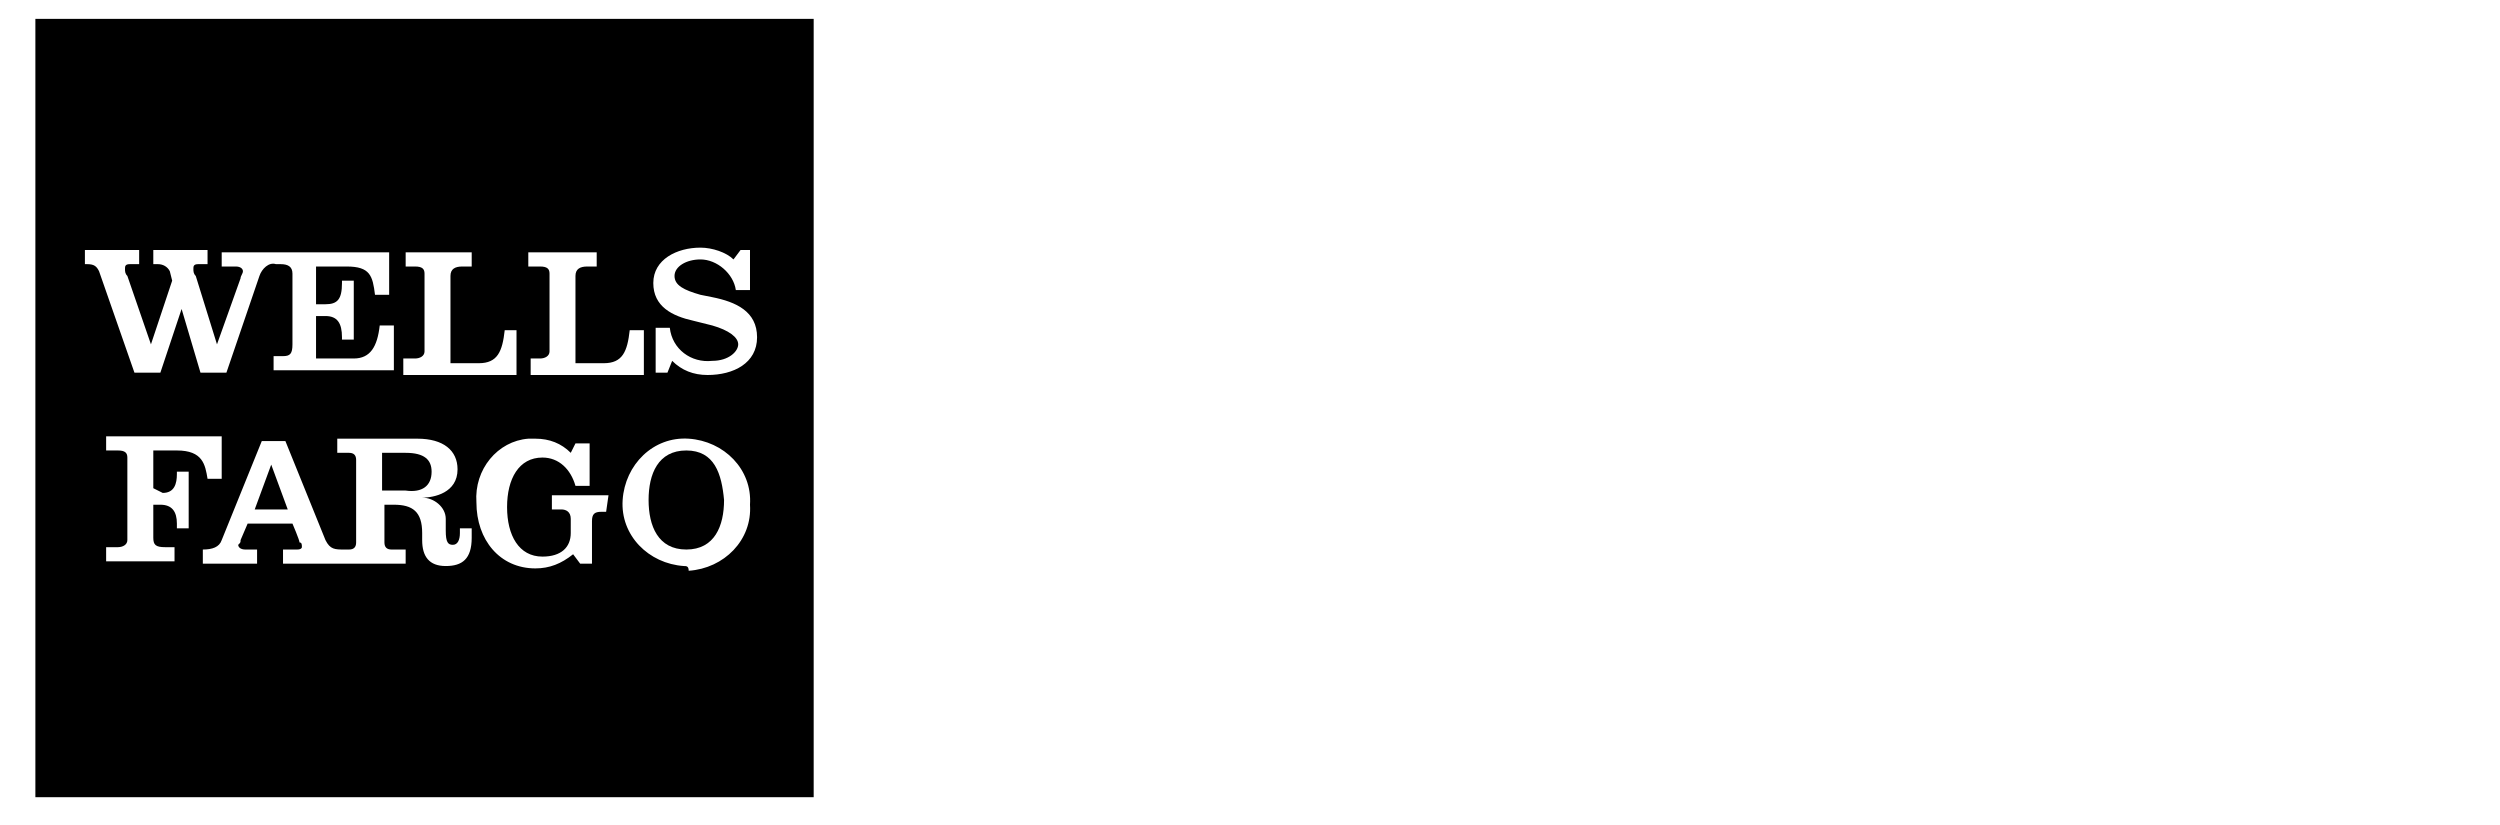 <?xml version="1.0" encoding="utf-8"?>
<!-- Generator: Adobe Illustrator 26.5.0, SVG Export Plug-In . SVG Version: 6.00 Build 0)  -->
<svg version="1.1" id="Layer_2_00000065764384706332118280000014636104875291133887_"
	 xmlns="http://www.w3.org/2000/svg" xmlns:xlink="http://www.w3.org/1999/xlink" x="0px" y="0px" viewBox="0 0 106 35"
	 style="enable-background:new 0 0 106 35;" xml:space="preserve">
<g>
	<g>
		<path d="M29.1,19.1c-1.2,0-1.6,1-1.6,2.1c0,1.1,0.4,2.1,1.6,2.1s1.6-1,1.6-2.1C30.6,20.1,30.3,19.1,29.1,19.1z"/>
		<polygon points="11.5,19.7 10.8,21.6 12.2,21.6 11.5,19.7 		"/>
		<path d="M1.5,0.8v33h33v-33H1.5z M22.4,15.2h0.5c0.2,0,0.4-0.1,0.4-0.3v-3.3c0-0.2-0.1-0.3-0.4-0.3h-0.5v-0.6h2.9v0.6h-0.4
			c-0.3,0-0.5,0.1-0.5,0.4v3.7h1.2c0.8,0,1-0.5,1.1-1.4h0.6v1.9h-4.8V15.2z M17.1,15.2h0.5c0.2,0,0.4-0.1,0.4-0.3v-3.3
			c0-0.2-0.1-0.3-0.4-0.3h-0.4v-0.6h2.8v0.6h-0.4c-0.3,0-0.5,0.1-0.5,0.4v3.7h1.2c0.8,0,1-0.5,1.1-1.4h0.5v1.9h-4.8L17.1,15.2z
			 M3.7,11.2H3.6v-0.6h2.3v0.6H5.5c-0.2,0-0.2,0.1-0.2,0.2c0,0.1,0,0.2,0.1,0.3l1,2.9l0,0l0.9-2.7l-0.1-0.4
			c-0.1-0.2-0.3-0.3-0.5-0.3H6.5v-0.6h2.3v0.6H8.4c-0.2,0-0.2,0.1-0.2,0.2c0,0.1,0,0.2,0.1,0.3l0.9,2.9l0,0l1-2.8
			c0-0.1,0.1-0.2,0.1-0.3c0-0.1-0.1-0.2-0.3-0.2H9.4v-0.6h7.1v1.8h-0.6c-0.1-0.8-0.2-1.2-1.2-1.2h-1.3v1.6h0.4
			c0.5,0,0.7-0.2,0.7-0.9v-0.1H15v2.5h-0.5v-0.1c0-0.6-0.2-0.9-0.7-0.9h-0.4v1.8H15c0.7,0,1-0.5,1.1-1.4h0.6v1.9h-5.1v-0.6h0.4
			c0.3,0,0.4-0.1,0.4-0.5v-3c0-0.3-0.2-0.4-0.5-0.4h-0.2c-0.3-0.1-0.6,0.2-0.7,0.5l-1.4,4.1H8.5l-0.8-2.7l0,0l-0.9,2.7H5.7l-1.5-4.3
			C4.1,11.3,4,11.2,3.7,11.2L3.7,11.2z M6.9,20.9c0.5,0,0.6-0.4,0.6-0.8V20h0.5v2.4H7.5v-0.2c0-0.5-0.2-0.8-0.7-0.8H6.5v1.4
			c0,0.3,0.1,0.4,0.5,0.4h0.4v0.6H4.5v-0.6H5c0.2,0,0.4-0.1,0.4-0.3c0,0,0-0.1,0-0.1v-3.4c0-0.2-0.1-0.3-0.4-0.3H4.5v-0.6h4.9v1.8
			H8.8c-0.1-0.6-0.2-1.2-1.3-1.2h-1v1.6L6.9,20.9L6.9,20.9z M20,22.8c0,0.9-0.4,1.2-1.1,1.2s-1-0.4-1-1.1v-0.3
			c0-0.9-0.4-1.2-1.2-1.2h-0.4V23c0,0.2,0.1,0.3,0.3,0.3h0.6v0.6H12v-0.6h0.6c0.2,0,0.2-0.1,0.2-0.1c0-0.1,0-0.2-0.1-0.2
			c0-0.1-0.3-0.8-0.3-0.8h-1.9l-0.3,0.7c0,0.1,0,0.1-0.1,0.2c0,0.1,0.1,0.2,0.3,0.2h0.5v0.6H8.6v-0.6c0.4,0,0.7-0.1,0.8-0.4l1.7-4.2
			h1l1.7,4.2c0.2,0.4,0.4,0.4,0.8,0.4h0.2c0.2,0,0.3-0.1,0.3-0.3v-3.5c0-0.2-0.1-0.3-0.3-0.3h-0.5v-0.6h3.4c1.1,0,1.7,0.5,1.7,1.3
			c0,1-1,1.2-1.5,1.2l0,0c0.5,0,1,0.4,1,0.9c0,0.1,0,0.1,0,0.2v0.3c0,0.5,0.1,0.6,0.3,0.6c0.2,0,0.3-0.2,0.3-0.5v-0.2h0.5L20,22.8
			L20,22.8z M25.7,21.7h-0.2c-0.3,0-0.4,0.1-0.4,0.4v1.8h-0.5l-0.3-0.4c-0.5,0.4-1,0.6-1.6,0.6c-1.5,0-2.5-1.2-2.5-2.8
			c-0.1-1.4,0.9-2.6,2.2-2.7c0.1,0,0.2,0,0.3,0c0.6,0,1.1,0.2,1.5,0.6l0.2-0.4H25v1.8h-0.6c-0.2-0.7-0.7-1.2-1.4-1.2
			c-1,0-1.5,0.9-1.5,2.1s0.5,2.1,1.5,2.1c0.8,0,1.2-0.4,1.2-1V22c0-0.3-0.2-0.4-0.4-0.4h-0.4v-0.6h2.4L25.7,21.7L25.7,21.7z M29,24
			c-1.5-0.1-2.7-1.3-2.6-2.8c0.1-1.5,1.3-2.7,2.8-2.6c1.5,0.1,2.7,1.3,2.6,2.8c0.1,1.5-1.1,2.7-2.6,2.8C29.2,24,29.1,24,29,24L29,24
			L29,24z M30,15.9c-0.6,0-1.1-0.2-1.5-0.6l-0.2,0.5h-0.5v-1.9h0.6c0.1,0.9,0.9,1.5,1.8,1.4c0.7,0,1.1-0.4,1.1-0.7s-0.4-0.6-1.1-0.8
			l-0.8-0.2c-0.9-0.2-1.7-0.6-1.7-1.6s1-1.5,2-1.5c0.5,0,1.1,0.2,1.4,0.5l0.3-0.4h0.4v1.7h-0.6c-0.1-0.7-0.8-1.3-1.5-1.3
			c-0.6,0-1.1,0.3-1.1,0.7c0,0.4,0.4,0.6,1.1,0.8l0.5,0.1c1,0.2,1.9,0.6,1.9,1.7S31.1,15.9,30,15.9L30,15.9L30,15.9z"/>
		<path d="M18.3,20c0-0.5-0.3-0.8-1.1-0.8h-1v1.6h1C17.9,20.9,18.3,20.6,18.3,20L18.3,20z"/>
	</g>
</g>
</svg>

